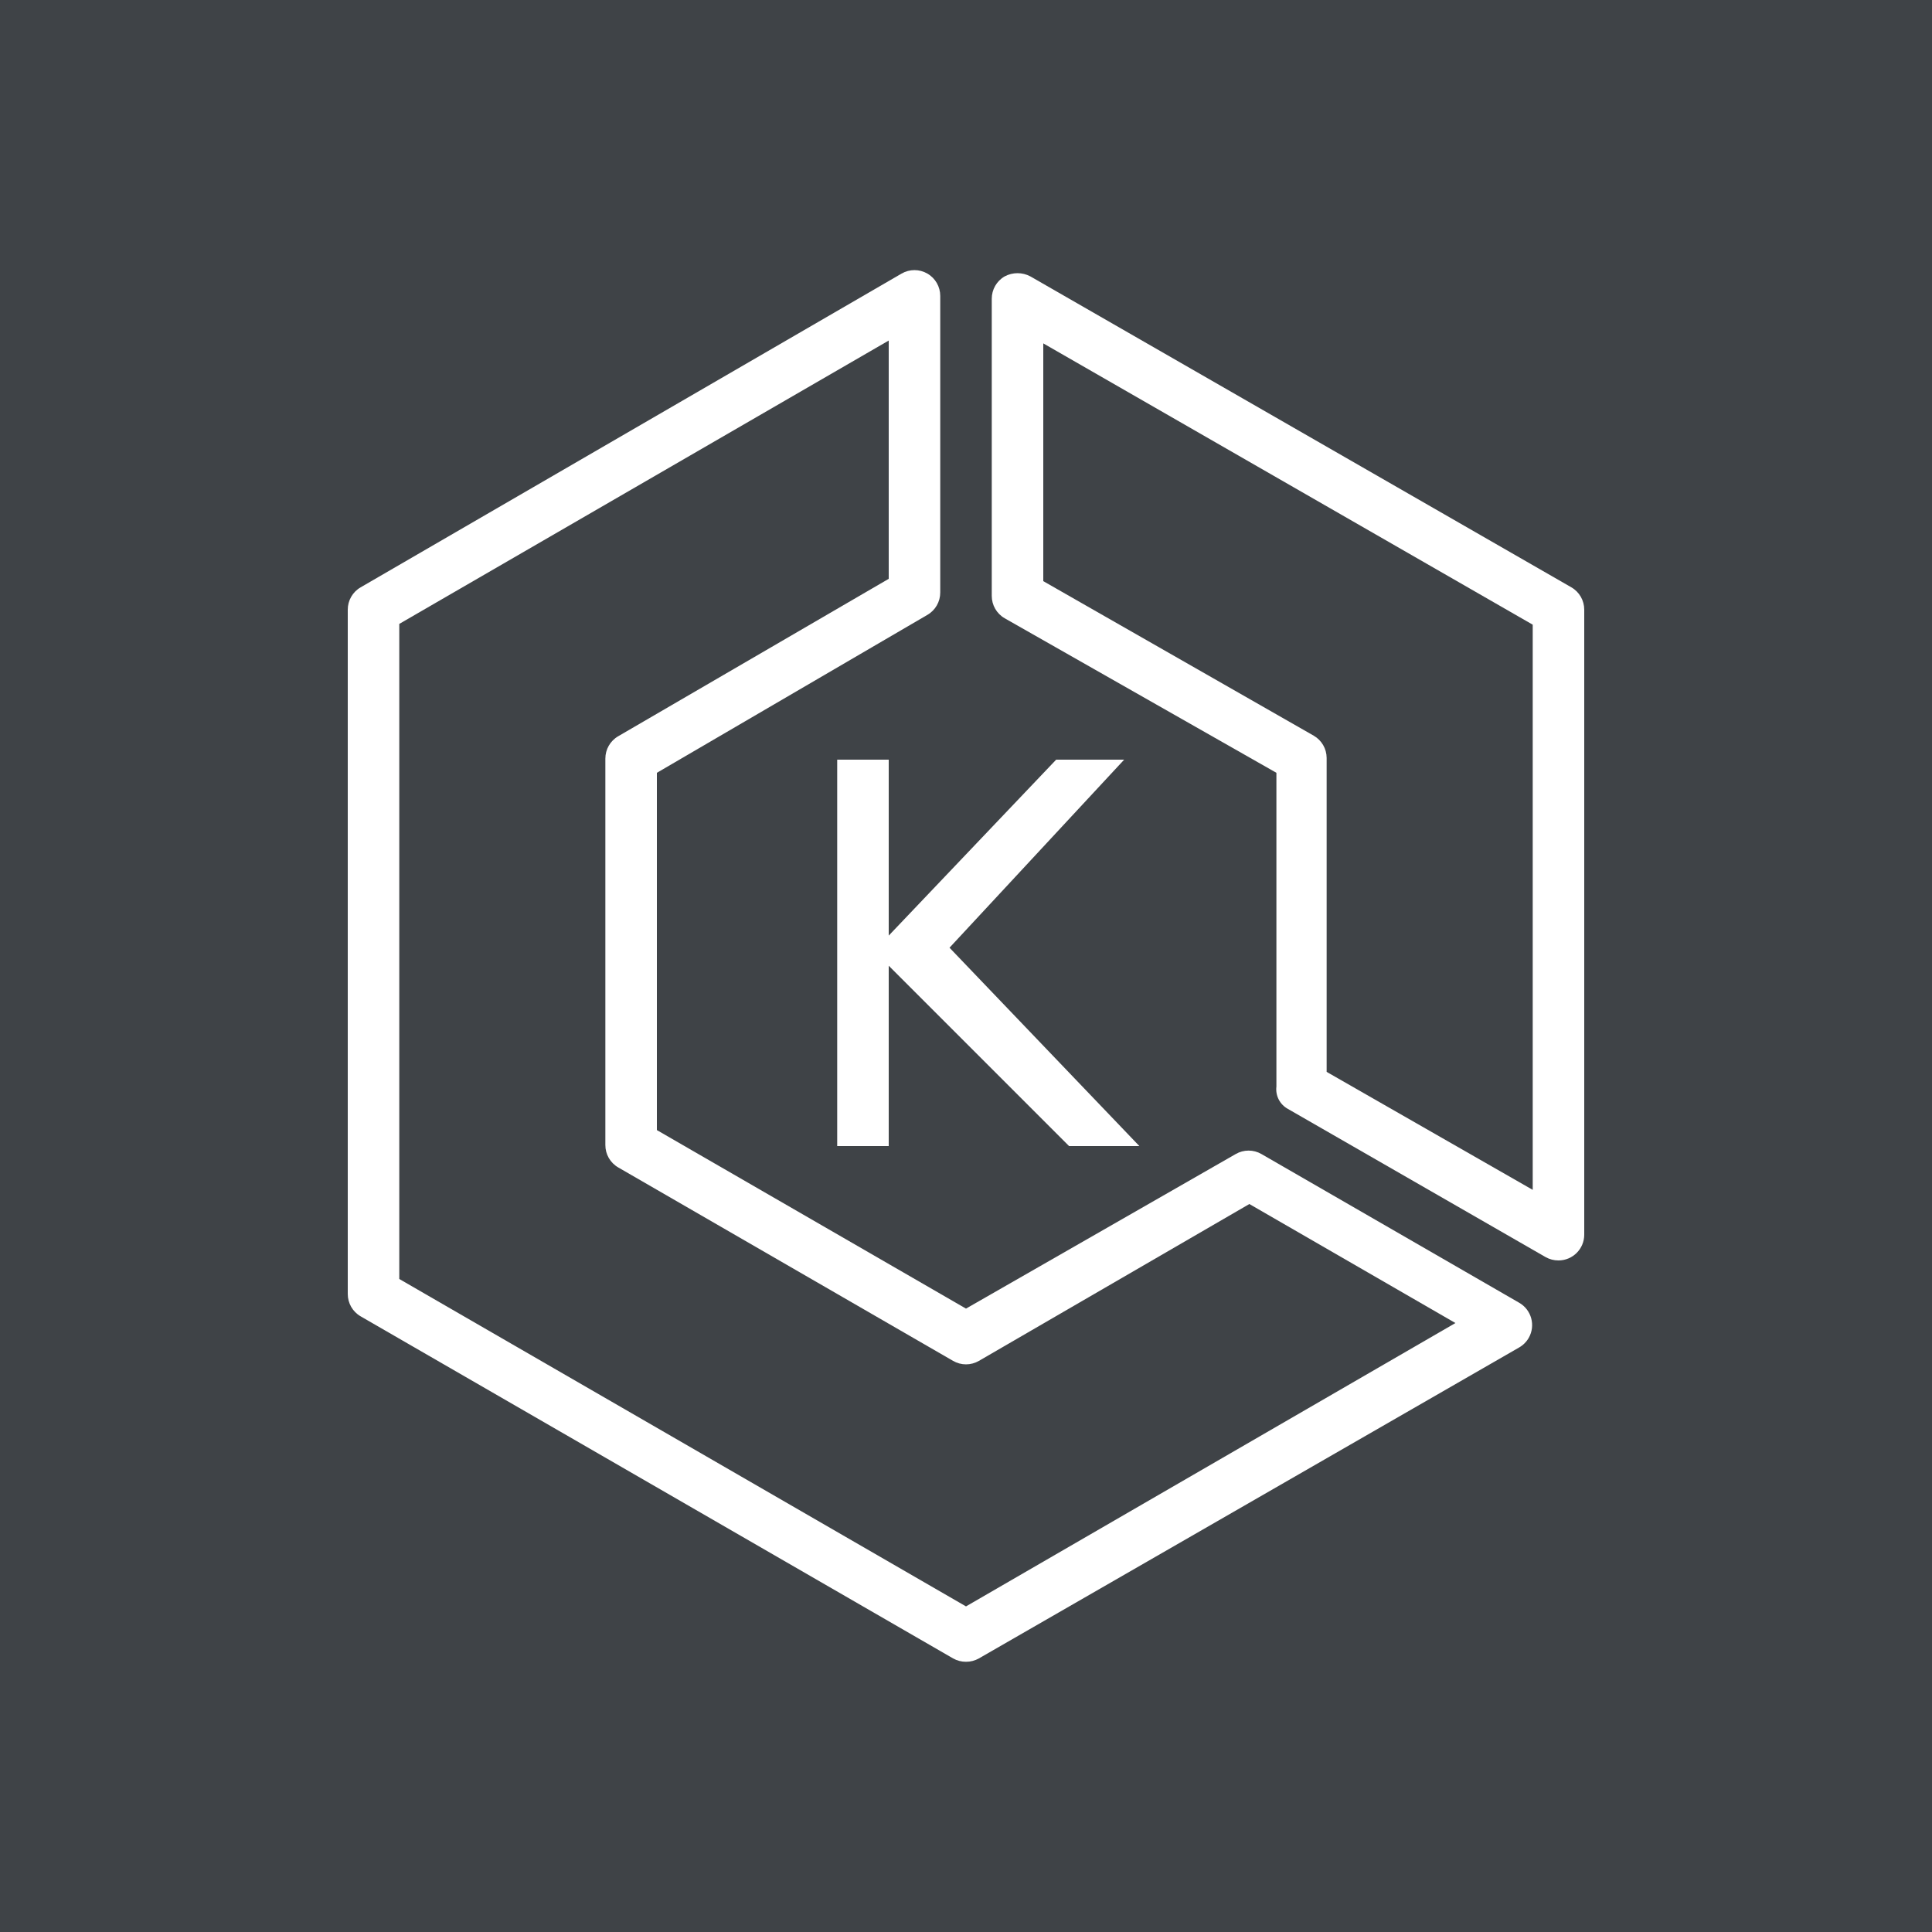 <svg viewBox="0 0 75 75" xmlns="http://www.w3.org/2000/svg" xmlns:xlink="http://www.w3.org/1999/xlink" overflow="hidden"><defs></defs><g id="Reference"><rect x="0" y="0" width="75" height="75" id="Orange_Light_BG" fill="#3f4347"/><g id="Product_Icon"><path d="M37.5 64.51C37.325 64.511 37.152 64.466 37 64.38L14 51.1C13.689 50.921 13.499 50.589 13.5 50.23L13.5 23.67C13.499 23.311 13.689 22.979 14 22.8L35 10.62C35.309 10.441 35.691 10.441 36 10.62 36.311 10.799 36.501 11.131 36.5 11.49L36.5 23C36.501 23.359 36.311 23.691 36 23.87L25.5 30 25.5 43.87 37.5 50.8 47.97 44.8C48.279 44.621 48.661 44.621 48.97 44.8L58.97 50.57C59.45 50.842 59.619 51.453 59.347 51.933 59.258 52.09 59.127 52.221 58.97 52.31L38 64.38C37.848 64.466 37.675 64.511 37.5 64.51ZM15.5 49.65 37.5 62.36 56.5 51.36 48.5 46.74 38 52.83C37.691 53.009 37.309 53.009 37 52.83L24 45.32C23.689 45.141 23.499 44.809 23.5 44.45L23.5 29.45C23.499 29.091 23.689 28.759 24 28.58L34.5 22.47 34.5 13.22 15.5 24.22Z" fill="#FFFFFF"/><path d="M60.5 48.93C60.325 48.931 60.152 48.886 60 48.8L50 43.05C49.685 42.88 49.507 42.535 49.55 42.18L49.55 30 39 24C38.689 23.821 38.499 23.489 38.5 23.13L38.5 11.6C38.499 11.241 38.689 10.909 39 10.73 39.312 10.563 39.688 10.563 40 10.73L61 22.8C61.311 22.979 61.501 23.311 61.5 23.67L61.5 47.93C61.5 48.482 61.052 48.93 60.5 48.93ZM51.5 41.61 59.5 46.19 59.5 24.25 40.5 13.33 40.5 22.56 51 28.56C51.307 28.738 51.498 29.065 51.5 29.42Z" fill="#FFFFFF"/><path d="M32.5 44.49 32.5 29.49 34.5 29.49 34.5 36.32 41 29.49 43.64 29.49 36.86 36.79 44.23 44.49 41.5 44.49 34.5 37.49 34.5 44.49Z" fill="#FFFFFF"/></g></g></svg>
